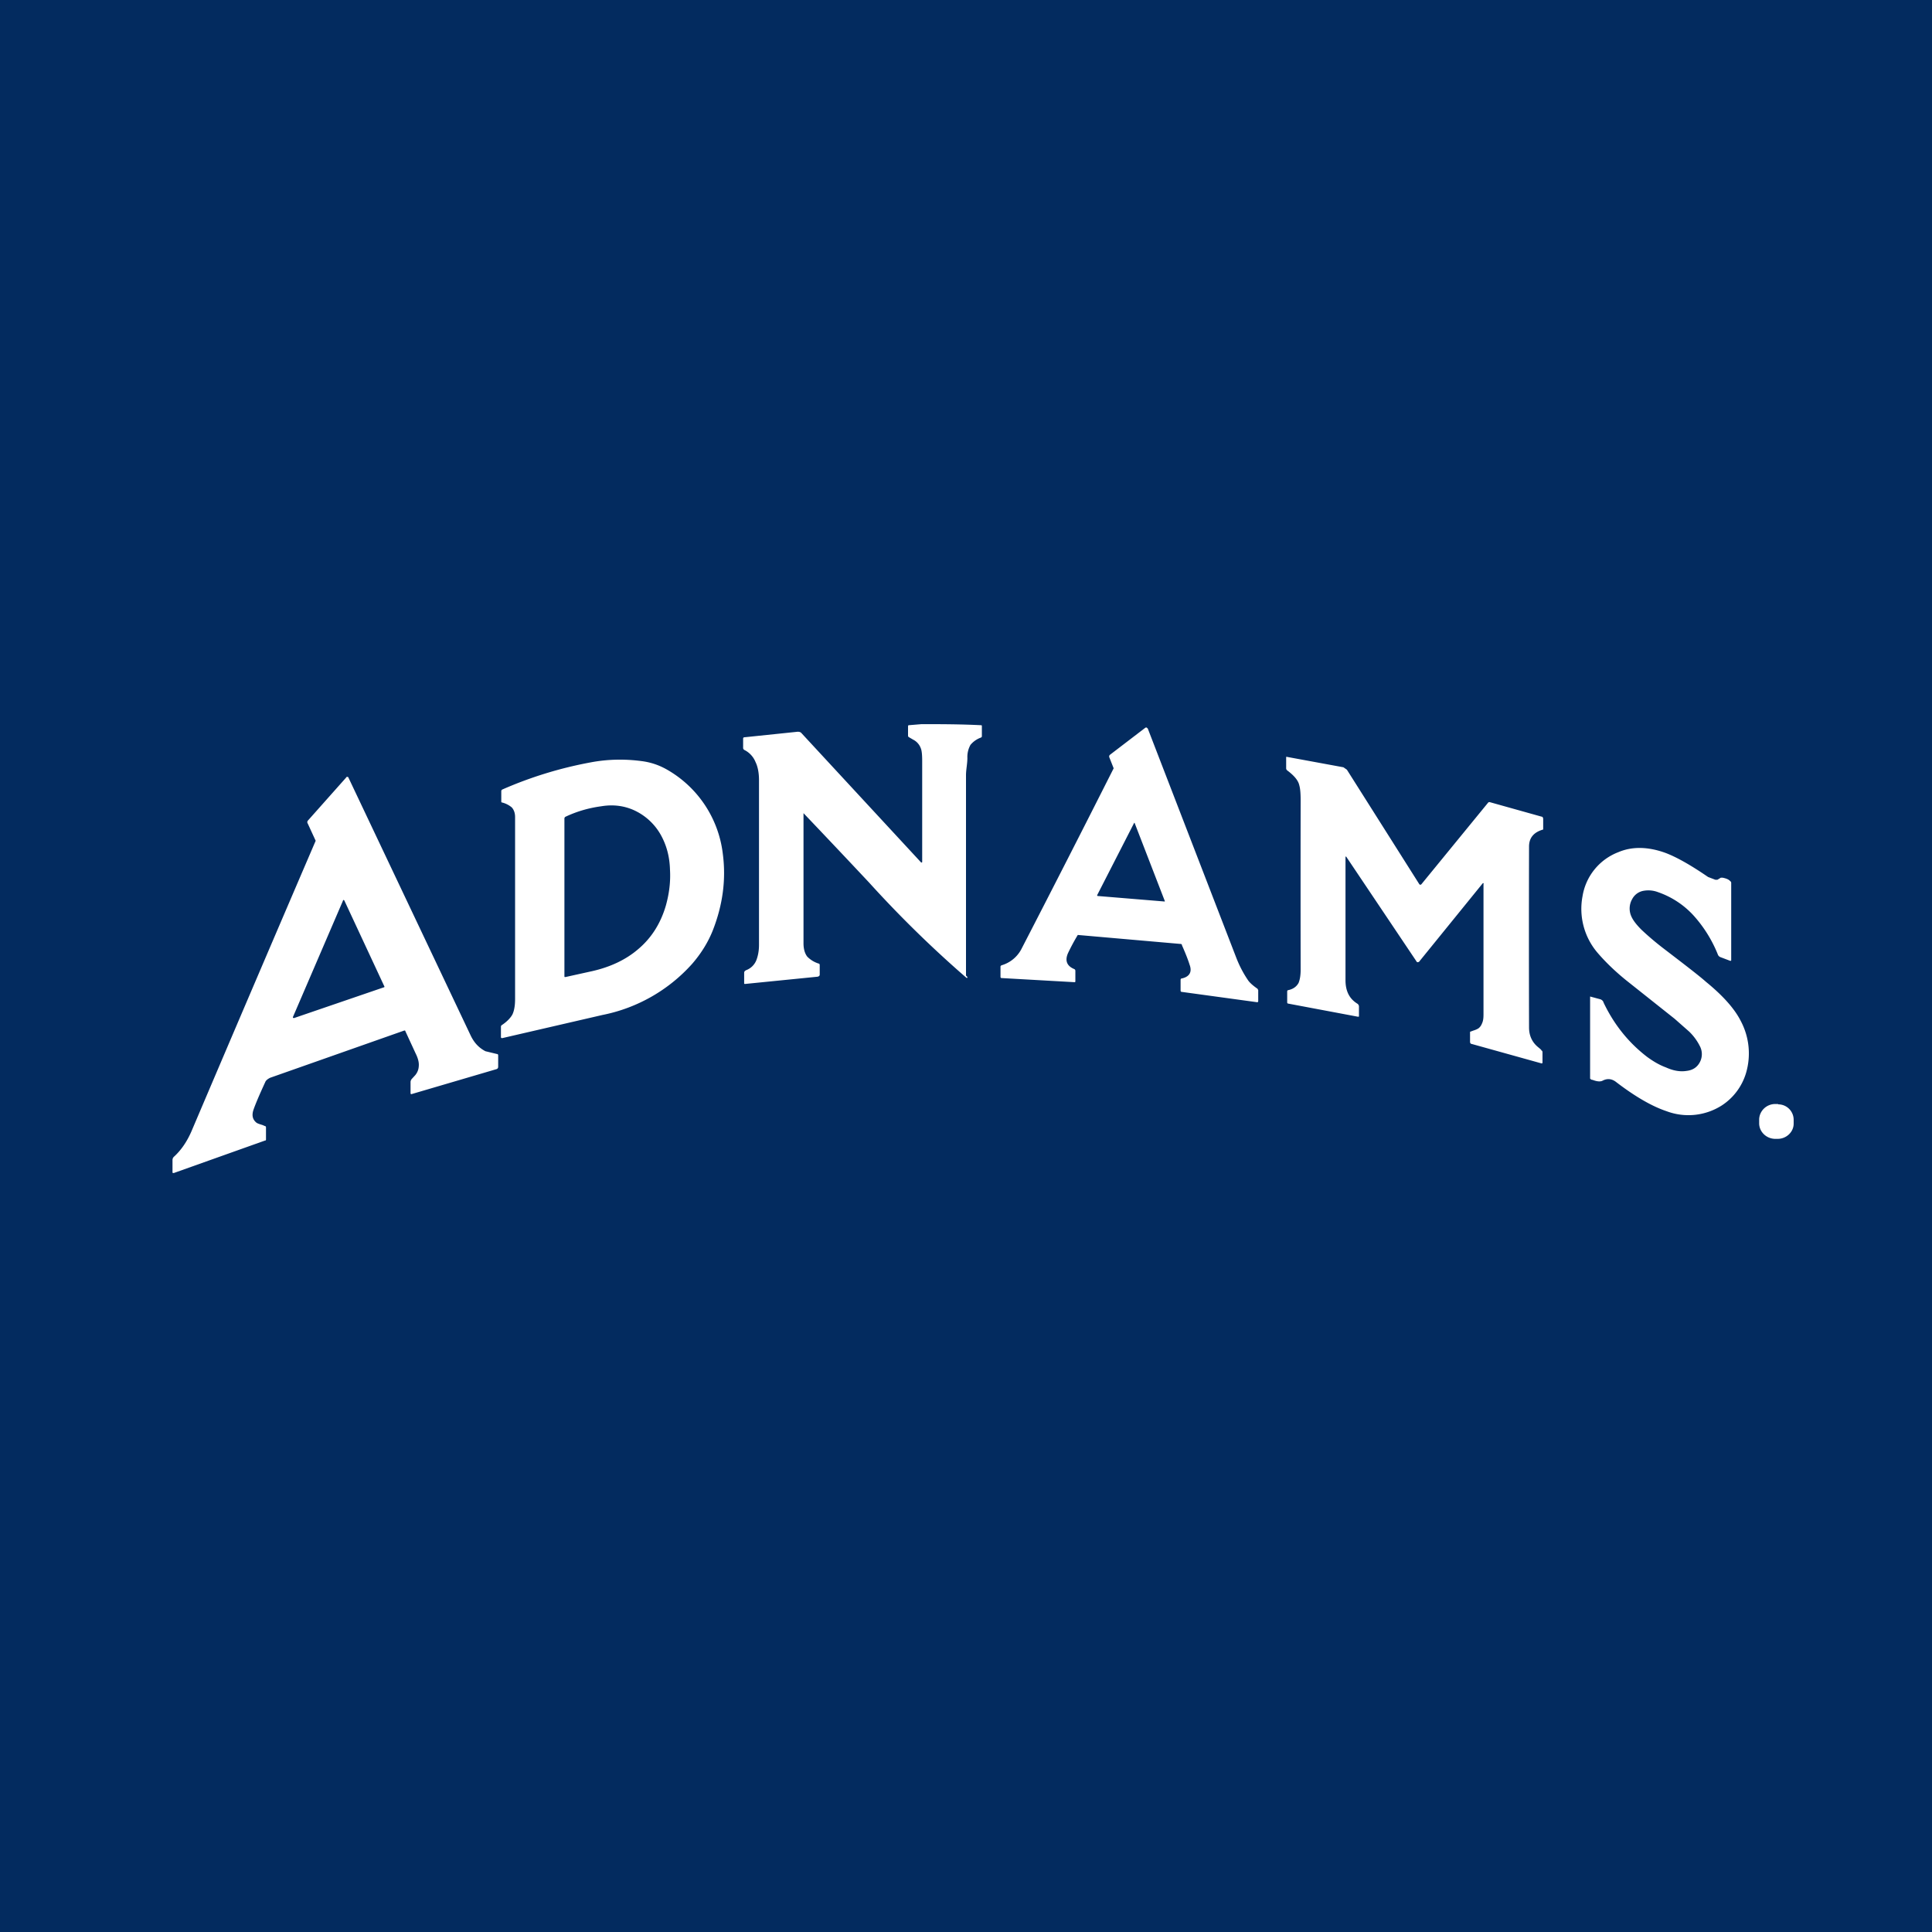 <!-- by TradingView --><svg width="56" height="56" viewBox="0 0 56 56" xmlns="http://www.w3.org/2000/svg"><path fill="#032B5F" d="M0 0h56v56H0z"/><path d="M28.04 28.33c0 .02-.02.02-.03.01a32.83 32.83 0 0 1-2.82-2.76 363.4 363.4 0 0 0-1.9-2.01v3.77c0 .17.04.3.11.39a.8.8 0 0 0 .33.2c.02 0 .03.02.03.05v.27c0 .03-.02.05-.06.06l-2.1.21c-.02 0-.03 0-.03-.02v-.3c0-.04.02-.06.06-.08a.51.51 0 0 0 .29-.28c.04-.1.08-.25.08-.45v-4.78c0-.22-.04-.4-.1-.52a.67.67 0 0 0-.32-.35.07.07 0 0 1-.04-.07v-.26c0-.02.01-.04.04-.04l1.54-.16c.05 0 .09.01.12.05L26.7 25h.02l.01-.01v-2.93c0-.17-.01-.3-.04-.37a.45.45 0 0 0-.22-.25l-.12-.07a.05.05 0 0 1-.03-.04v-.28c0-.02.01-.03.03-.03l.36-.03c.52 0 1.1 0 1.71.03.03 0 .04 0 .04.03v.29c0 .02-.01.03-.03.04a.7.7 0 0 0-.3.21.72.72 0 0 0-.09.38c0 .17-.04.34-.04.5v5.8c0 .02.04.04.04.05ZM39.02 24.83H39v3.58c0 .3.1.53.34.68a.1.1 0 0 1 .05.08v.28c0 .02 0 .02-.03.02l-2.02-.38c-.02 0-.03-.02-.03-.03v-.32c0-.02.01-.04.03-.04.14-.03.24-.1.3-.21.04-.1.06-.22.06-.39a1220.75 1220.75 0 0 1 0-4.89c0-.2-.01-.35-.04-.45-.03-.14-.15-.28-.35-.43a.08.08 0 0 1-.03-.07v-.3c0-.02 0-.03.03-.02l1.63.3.1.07 2.1 3.32c.02.02.04.02.06 0l1.93-2.36a.05.05 0 0 1 .05-.02l1.5.42c.03 0 .05.03.05.07v.28c0 .02 0 .03-.02.03-.26.08-.39.24-.39.49a1041.48 1041.48 0 0 0 0 5.24c0 .24.09.43.26.57.06.05.1.08.1.1.02 0 .03.03.03.05v.29c0 .03-.01.04-.04.03l-2.01-.56c-.03 0-.05-.03-.05-.06v-.28s0-.02.02-.02l.08-.03a.6.6 0 0 0 .14-.06.3.3 0 0 0 .1-.13c.05-.1.05-.2.05-.31v-3.75c0-.01.02-.02 0-.02h-.02l-1.85 2.28-.03.01c-.02 0-.03 0-.04-.02l-2.04-3.04ZM17.11 22.1c.52-.1 1.02-.1 1.48-.04.24.03.48.1.73.24a3.25 3.25 0 0 1 1.63 2.44c.1.75 0 1.49-.29 2.23-.14.35-.34.67-.6.97a4.72 4.72 0 0 1-2.6 1.48l-2.9.67c-.02 0-.04 0-.04-.03v-.3c0-.02.01-.04.03-.05.15-.1.25-.21.3-.3.05-.1.08-.25.08-.45v-5.28c0-.12-.04-.22-.1-.28a.7.7 0 0 0-.28-.14c-.02 0-.02-.02-.02-.03v-.29c0-.03.01-.05.04-.06a11.6 11.6 0 0 1 2.54-.78Zm1.32 1.41c-.3-.15-.64-.2-1-.14-.37.05-.71.15-1.03.3a.06.06 0 0 0-.04.06v4.57c0 .02.01.02.03.02l.77-.17c.53-.12.98-.33 1.34-.64.39-.33.65-.75.8-1.26.1-.36.14-.7.12-1.04-.01-.38-.1-.7-.25-.98a1.7 1.7 0 0 0-.74-.72ZM33.24 21.09l.03.03 2.56 6.63c.1.26.22.48.35.67.05.07.14.15.27.24l.02.04v.31c0 .03-.01.04-.03.04l-2.19-.3c-.02 0-.03-.02-.03-.04v-.3c0-.03.01-.05.04-.05.22-.05.3-.19.22-.4-.03-.1-.1-.29-.22-.56 0-.03-.02-.04-.05-.04l-2.97-.26a6.13 6.13 0 0 0-.28.52c-.1.22-.04.38.18.47.02.01.03.03.03.05v.31l-.01.02-2.12-.12c-.03 0-.04-.01-.04-.04v-.29c0-.02.01-.03.03-.04a.95.95 0 0 0 .57-.46 647.12 647.12 0 0 0 2.68-5.25l-.13-.33c0-.02 0-.04.02-.06l1.02-.78a.05.05 0 0 1 .05-.01Zm-.37 2.77-1.07 2.09.01.02 1.94.16c.01 0 .02 0 .01-.02l-.87-2.25-.01-.01h-.01ZM50.15 27.85l-.29-.11a.13.13 0 0 1-.07-.08 3.8 3.8 0 0 0-.68-1.1 2.5 2.5 0 0 0-1.05-.7.79.79 0 0 0-.42-.04.46.46 0 0 0-.33.24.55.55 0 0 0-.03.49c.05.12.15.25.3.4.18.17.39.35.61.52.64.49 1.07.82 1.26.99.49.4.83.78 1.01 1.14a2 2 0 0 1 .15 1.5 1.7 1.7 0 0 1-.7.94 1.8 1.8 0 0 1-1.6.17c-.42-.14-.91-.42-1.47-.85-.13-.1-.26-.1-.38-.04-.07.04-.17.03-.3-.02-.03 0-.04-.01-.05-.02-.01 0-.02-.01-.02-.03V28.9c0-.01 0-.02.02-.01l.26.07c.05.01.1.05.11.1.3.63.72 1.16 1.27 1.58.18.13.35.23.54.3.22.1.42.13.6.1.17-.02.3-.1.38-.25a.5.5 0 0 0 0-.47 1.54 1.54 0 0 0-.31-.42l-.42-.37-1.41-1.12c-.32-.26-.6-.53-.83-.8a1.96 1.96 0 0 1-.43-1.63 1.65 1.65 0 0 1 1.04-1.28c.4-.17.86-.16 1.36.02.32.12.73.35 1.24.7l.21.08h.06l.1-.06h.05c.1.02.18.05.22.1.02.01.03.03.03.05v2.24c0 .02-.01.02-.03.02ZM10.07 22.52c.02 0 .02 0 .03.02l3.55 7.49c.1.2.23.34.42.44l.33.08c.03 0 .04.02.04.04v.33c0 .04-.02.06-.05.07l-2.45.72c-.03.01-.04 0-.04-.03v-.31c0-.04.01-.06.03-.09l.11-.12c.07-.09.1-.18.1-.3 0-.09-.03-.2-.09-.32l-.3-.65c0-.02-.02-.02-.03-.02l-3.89 1.37c-.06.03-.1.06-.13.1-.18.39-.3.67-.36.85-.04.14-.02.25.08.34.03.03.09.05.19.08l.07.03c.02 0 .03.02.03.04v.34c0 .02 0 .04-.03.04L5.04 34C5 34 5 34 5 33.97v-.34c0-.04.01-.07.04-.1.21-.19.38-.44.51-.74a2745.93 2745.93 0 0 1 3.6-8.42l-.23-.5a.07.07 0 0 1 0-.08l1.12-1.26c0-.01.02-.02.03-.01Zm-.11 3.57c-.01 0-.02 0-.02.02l-1.45 3.37v.02l.03.01 2.6-.89c.02 0 .03-.02.02-.03L9.98 26.1l-.02-.02ZM51.54 32h-.08c-.26 0-.46.2-.47.44v.12c0 .24.2.44.45.45h.09c.25 0 .46-.2.46-.44v-.11c0-.25-.2-.45-.45-.45Z" fill="#fff"/></svg>